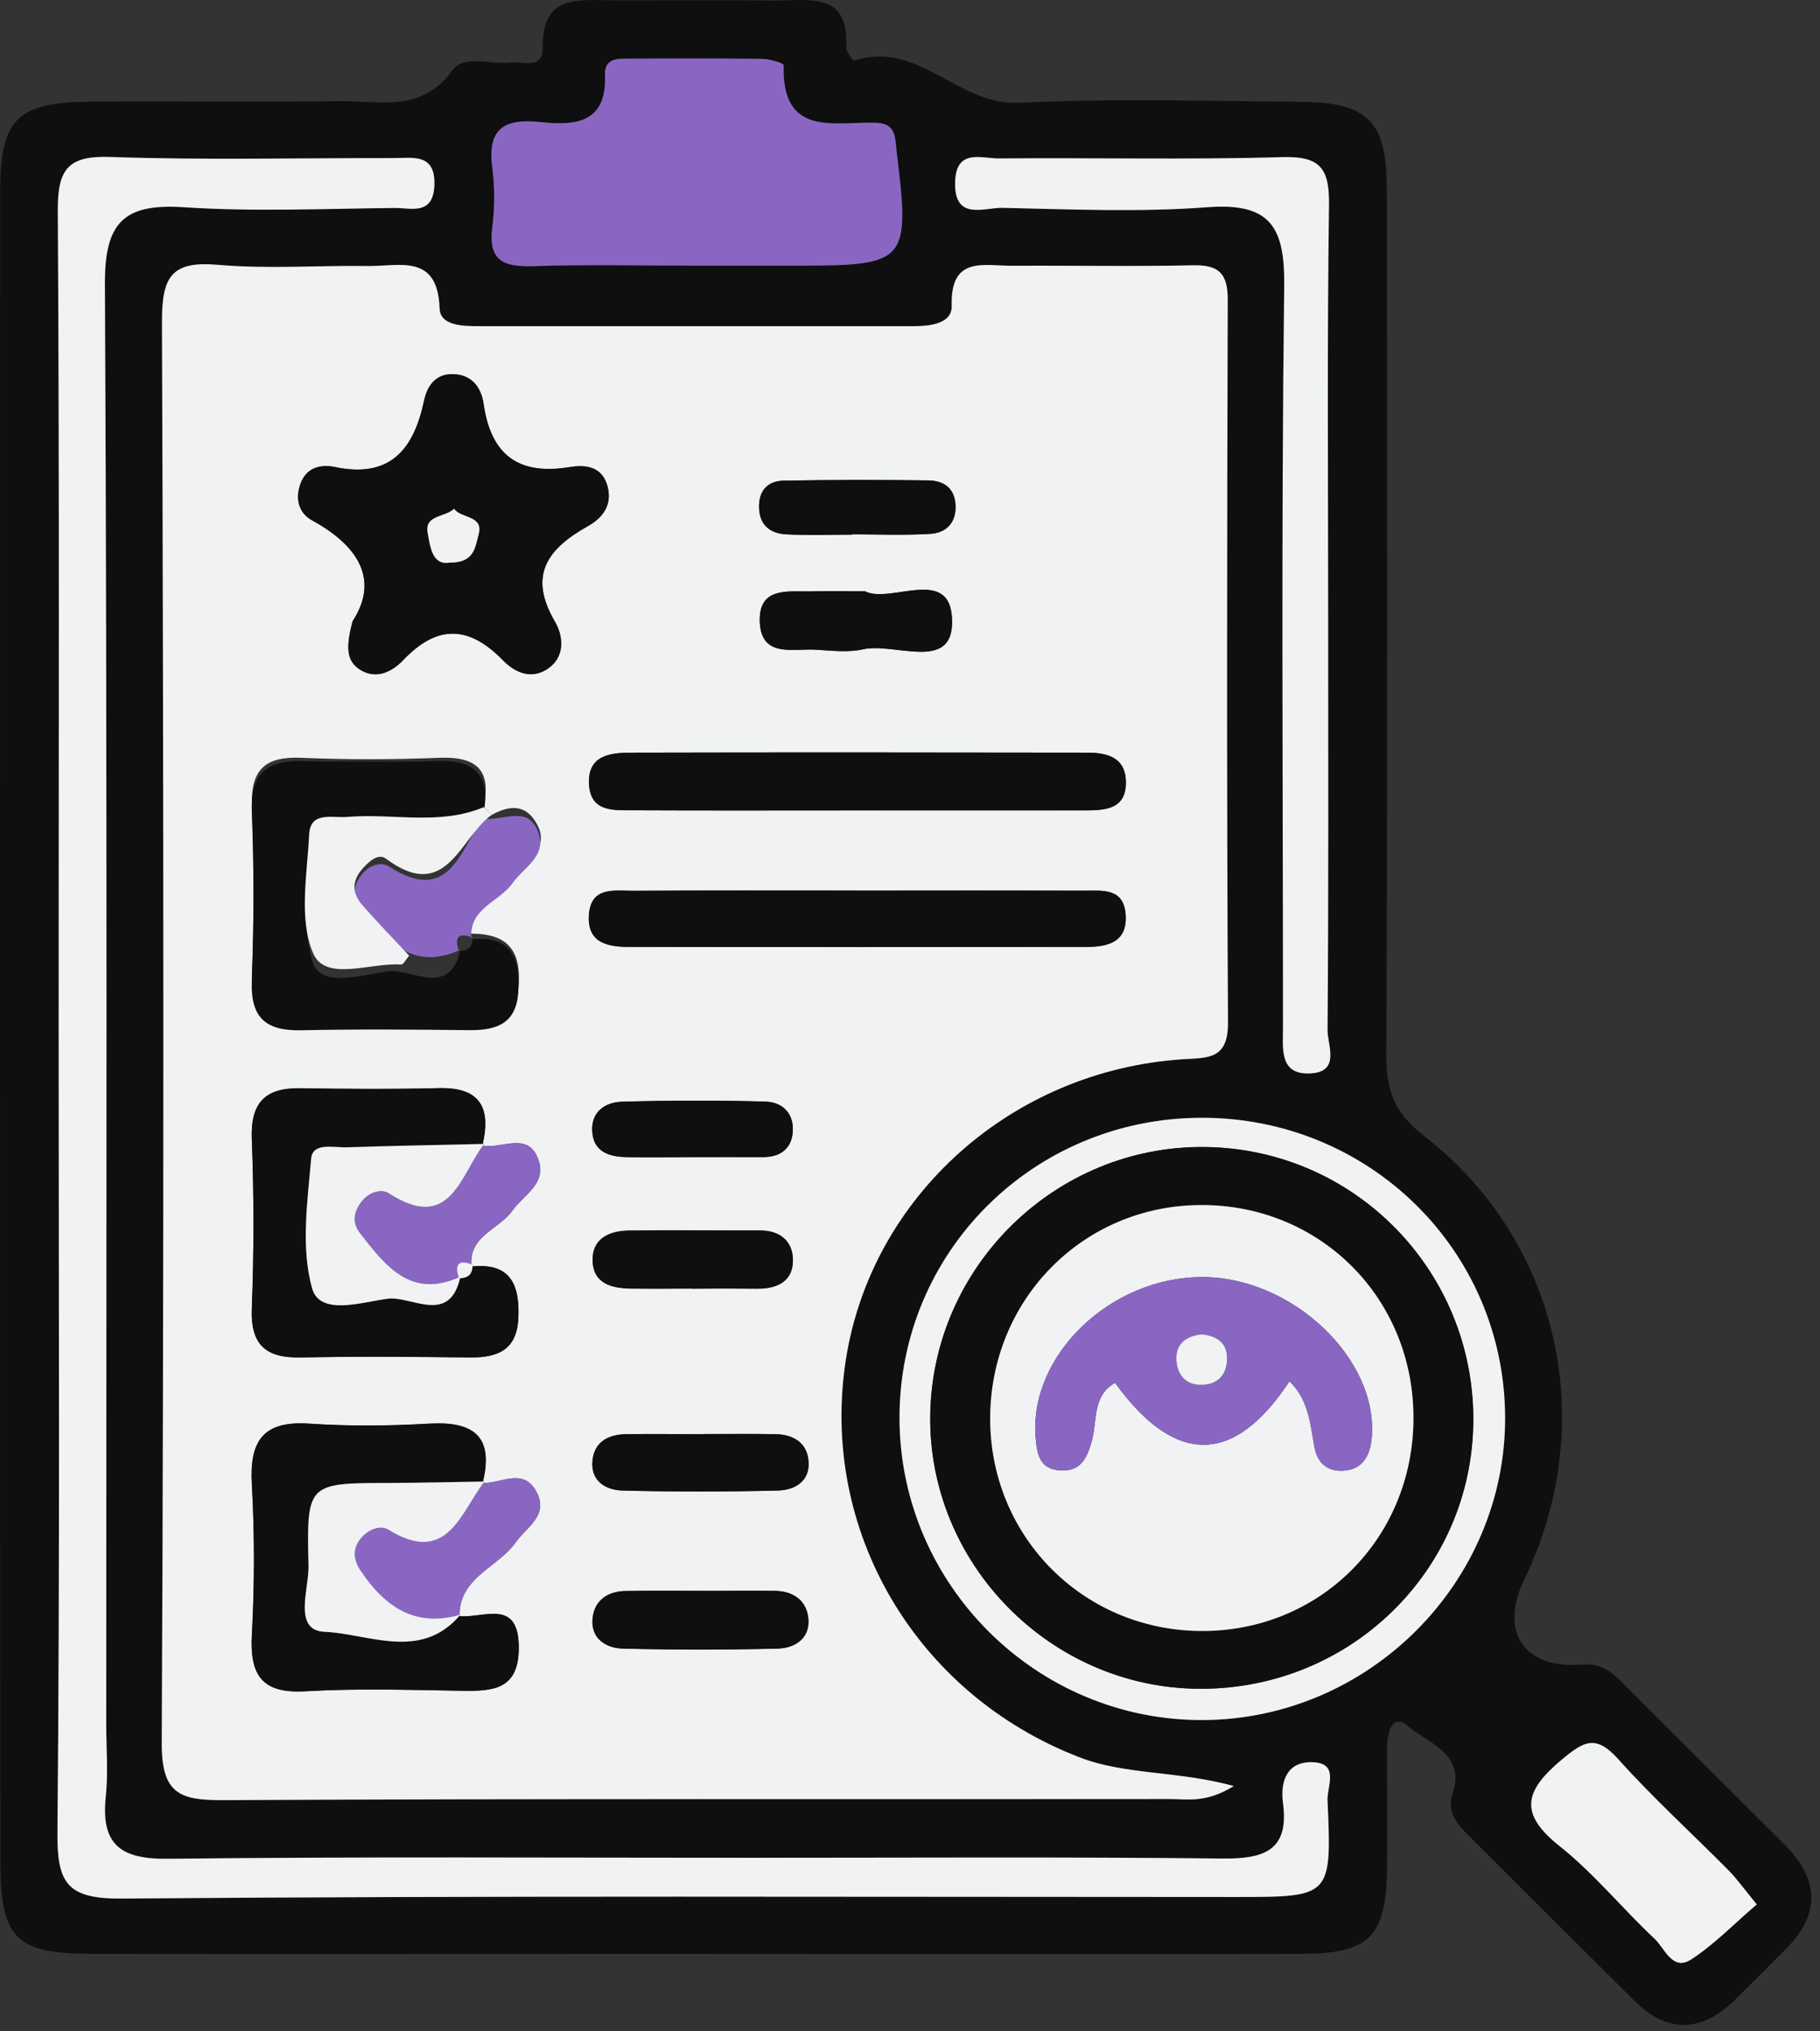 <svg xmlns="http://www.w3.org/2000/svg" width="181" height="202" viewBox="0 0 181 202" fill="none"><rect x="0" y="0" width="181" height="202" fill="#333333" stroke="none"/><path d="M0 102.504C0 74.751 0 47.01 0.012 19.257C0.012 11.765 1.622 10.167 9.199 10.107C17.381 10.046 25.562 10.167 33.757 10.058C37.702 10.01 41.938 11.256 45.001 6.984C46.126 5.41 48.789 6.439 50.75 6.221C51.96 6.088 54.006 6.96 53.969 4.745C53.885 -0.653 57.624 0.036 61.014 0.036C66.4 0.036 71.798 0.012 77.184 0.049C80.5 0.061 84.446 -0.847 84.155 4.684C84.131 5.132 84.845 6.064 84.966 6.028C91.284 3.934 95.278 10.518 101.306 10.227C110.662 9.768 120.066 10.046 129.446 10.131C136.067 10.191 137.907 12.091 137.919 18.785C137.955 47.53 137.991 76.276 137.87 105.022C137.87 108.483 138.693 110.698 141.622 112.974C155.178 123.504 159.076 141.623 151.584 157.103C149.09 162.247 151.523 166.011 157.272 165.551C159.197 165.394 160.238 166.241 161.375 167.391C166.737 172.753 172.111 178.102 177.473 183.452C180.91 186.877 181.092 190.339 177.606 193.849C175.911 195.543 174.229 197.25 172.523 198.92C169.242 202.103 165.89 202.297 162.573 199.017C157.042 193.546 151.547 188.039 146.04 182.544C144.878 181.382 143.849 180.22 144.467 178.369C145.798 174.374 141.973 173.37 140.037 171.688C138.451 170.296 137.955 172.365 137.943 173.83C137.943 177.824 137.979 181.818 137.943 185.812C137.858 192.602 136.236 194.297 129.471 194.321C108.314 194.369 87.157 194.321 65.988 194.321C47.022 194.321 28.056 194.345 9.102 194.321C1.561 194.321 0.048 192.772 0.036 185.171C0 157.611 0 130.052 0 102.504ZM122.705 177.63C116.968 176.081 111.908 176.553 107.309 174.774C91.042 168.48 81.444 152.153 84.119 135.171C86.685 118.941 100.628 106.474 117.621 105.361C120.199 105.191 122.136 105.373 122.112 101.693C121.966 77.728 122.003 53.764 122.087 29.799C122.1 27.172 121.18 26.337 118.614 26.398C112.623 26.531 106.631 26.422 100.64 26.446C97.832 26.446 94.48 25.43 94.637 30.416C94.685 32.195 92.531 32.45 90.836 32.45C76.457 32.45 62.079 32.45 47.7 32.45C46.066 32.45 43.766 32.45 43.706 30.682C43.524 25.187 39.711 26.507 36.613 26.47C31.626 26.41 26.603 26.797 21.641 26.349C17.066 25.95 16.073 27.499 16.098 31.941C16.267 79.072 16.291 126.203 16.073 173.334C16.049 178.429 17.865 179.071 22.21 179.046C53.558 178.889 84.906 178.974 116.266 178.937C118.021 178.913 119.873 179.385 122.705 177.63ZM5.834 101.875C5.834 128.636 5.967 155.408 5.713 182.169C5.664 187.216 6.596 188.85 12.103 188.814C49.055 188.523 86.007 188.657 122.947 188.657C132.4 188.657 132.448 188.657 132.024 179.022C131.964 177.727 133.211 175.403 130.645 175.258C128.091 175.125 127.28 176.989 127.595 179.313C128.236 184.118 125.622 184.868 121.531 184.832C105.954 184.662 90.376 184.759 74.799 184.759C55.422 184.759 36.056 184.638 16.678 184.856C11.958 184.904 10.034 183.404 10.518 178.683C10.76 176.311 10.566 173.89 10.566 171.494C10.566 123.758 10.675 76.022 10.433 28.274C10.397 22.077 12.333 20.213 18.3 20.6C25.26 21.06 32.28 20.745 39.264 20.673C40.861 20.673 43.064 21.447 43.197 18.47C43.355 15.214 41.091 15.71 39.155 15.71C29.762 15.698 20.37 15.928 11.002 15.601C6.705 15.456 5.725 16.872 5.749 20.963C5.906 47.942 5.834 74.908 5.834 101.875ZM69.232 26.422H79.411C90.195 26.422 90.522 26.035 89.178 15.142C89.009 13.75 89.178 12.273 87.133 12.213C82.993 12.067 77.74 13.689 77.934 6.475C77.934 6.282 76.566 5.87 75.828 5.858C71.434 5.798 67.053 5.81 62.66 5.834C61.486 5.834 60.094 5.725 60.166 7.492C60.36 12.309 57.116 12.503 53.739 12.14C50.205 11.765 48.45 12.757 48.958 16.642C49.213 18.603 49.213 20.649 48.958 22.622C48.523 25.998 50.157 26.567 53.074 26.47C58.447 26.301 63.846 26.422 69.232 26.422ZM132.085 61.716C132.085 47.93 131.976 34.156 132.158 20.382C132.206 16.788 131.334 15.517 127.522 15.626C118.142 15.904 108.749 15.674 99.369 15.759C97.651 15.771 95.073 14.706 94.976 18.095C94.867 22.004 97.844 20.637 99.672 20.673C106.462 20.818 113.276 21.133 120.03 20.612C126.251 20.14 127.776 22.488 127.703 28.443C127.401 53.001 127.57 77.571 127.582 102.129C127.582 104.296 127.159 107.043 130.511 106.74C133.259 106.486 132 103.932 132.012 102.456C132.133 88.876 132.085 75.296 132.085 61.716ZM119.449 111.17C102.722 111.219 89.372 124.569 89.457 141.151C89.541 157.672 103.158 171.155 119.667 171.07C136.176 170.973 149.756 157.357 149.683 140.945C149.623 124.375 136.164 111.122 119.449 111.17ZM174.713 189.407C173.394 187.797 172.716 186.829 171.905 186.006C168.262 182.314 164.401 178.816 160.952 174.968C158.725 172.486 157.551 173.14 155.275 175.052C151.559 178.175 151.087 180.414 155.142 183.634C158.555 186.345 161.351 189.831 164.558 192.82C165.575 193.764 166.326 196.112 168.226 194.866C170.525 193.353 172.498 191.307 174.713 189.407Z" fill="#0F0F0F"></path><path d="M122.705 177.631C119.873 179.386 118.034 178.913 116.278 178.926C84.931 178.962 53.571 178.877 22.223 179.035C17.878 179.059 16.062 178.417 16.086 173.322C16.316 126.191 16.28 79.06 16.11 31.929C16.11 27.499 17.079 25.938 21.654 26.337C26.604 26.773 31.627 26.386 36.626 26.459C39.724 26.495 43.537 25.188 43.718 30.671C43.779 32.425 46.078 32.438 47.712 32.438C62.091 32.438 76.47 32.438 90.849 32.438C92.544 32.438 94.698 32.183 94.65 30.404C94.504 25.418 97.857 26.446 100.653 26.434C106.644 26.398 112.635 26.519 118.627 26.386C121.18 26.325 122.1 27.16 122.1 29.787C122.028 53.752 121.991 77.717 122.124 101.681C122.149 105.361 120.2 105.191 117.634 105.349C100.641 106.462 86.698 118.941 84.132 135.16C81.457 152.129 91.043 168.468 107.322 174.762C111.909 176.553 116.968 176.081 122.705 177.631ZM45.691 160.734C45.655 156.861 49.504 155.917 51.283 153.399C52.397 151.838 54.587 150.737 53.353 148.376C52.045 145.907 49.831 147.566 48.003 147.493C49.153 142.906 47.144 141.344 42.714 141.599C38.732 141.829 34.713 141.865 30.743 141.599C26.156 141.284 24.801 143.329 25.055 147.638C25.333 152.613 25.333 157.636 25.055 162.61C24.837 166.677 26.084 168.468 30.429 168.214C35.597 167.911 40.813 168.081 45.994 168.166C49.044 168.214 51.586 168.045 51.598 163.929C51.61 158.906 48.1 160.976 45.691 160.746V160.734ZM47.979 113.918C48.838 110.275 47.858 108.133 43.646 108.229C39.059 108.338 34.459 108.314 29.872 108.241C26.338 108.181 24.898 109.706 25.043 113.325C25.261 118.905 25.261 124.508 25.043 130.1C24.898 133.792 26.447 135.099 29.957 135.014C35.548 134.893 41.14 134.942 46.732 135.014C49.492 135.038 51.404 134.288 51.549 131.093C51.694 127.776 50.775 125.561 46.889 125.973C46.563 122.911 49.637 122.281 50.968 120.393C52.082 118.832 54.333 117.755 53.583 115.455C52.602 112.405 49.891 114.342 47.979 113.93V113.918ZM48.923 81.033C48.657 80.767 48.378 80.513 48.076 80.27C48.935 76.555 47.337 75.211 43.67 75.368C39.107 75.55 34.532 75.562 29.969 75.368C26.398 75.211 24.922 76.506 25.055 80.186C25.261 85.741 25.273 91.321 25.055 96.876C24.885 100.87 26.604 102.105 30.368 101.948C35.331 101.73 40.305 101.887 45.268 101.899C48.281 101.911 51.368 102.371 51.598 97.796C51.816 93.584 49.528 92.567 45.401 92.918C47.725 90.195 49.964 88.271 52.082 86.213C53.207 85.124 54.394 83.865 53.45 82.062C52.36 79.956 50.726 80.052 48.923 81.033ZM35.064 61.788C34.411 64.294 34.423 65.71 35.779 66.581C37.425 67.634 39.022 66.775 40.087 65.649C43.488 62.079 46.623 62.2 50 65.649C51.089 66.763 52.675 67.61 54.321 66.594C56.294 65.371 56.003 63.229 55.168 61.8C52.469 57.177 54.478 54.551 58.448 52.324C59.828 51.549 60.917 50.314 60.421 48.402C59.876 46.296 58.121 46.211 56.621 46.453C51.525 47.288 48.814 45.219 48.088 40.172C47.846 38.465 46.853 37.194 44.941 37.206C43.283 37.206 42.472 38.405 42.169 39.845C41.14 44.686 38.816 47.603 33.285 46.441C31.954 46.163 30.465 46.441 29.872 48.124C29.339 49.637 29.703 51.029 31.046 51.755C35.779 54.357 37.691 57.77 35.064 61.788ZM85.124 80.597C92.689 80.597 100.254 80.609 107.818 80.597C109.888 80.597 112.066 80.525 111.958 77.644C111.873 75.284 110.009 74.86 108.121 74.86C92.992 74.836 77.862 74.824 62.721 74.86C60.687 74.86 58.46 75.114 58.569 77.922C58.678 80.815 61.05 80.573 63.011 80.585C70.382 80.621 77.753 80.597 85.124 80.597ZM85.173 88.573C77.802 88.573 70.443 88.549 63.072 88.598C61.184 88.61 58.727 88.089 58.569 91.079C58.424 93.875 60.578 94.177 62.66 94.177C77.79 94.201 92.919 94.201 108.06 94.177C110.239 94.177 112.175 93.669 111.945 90.897C111.728 88.295 109.634 88.598 107.879 88.585C100.302 88.561 92.737 88.585 85.173 88.585V88.573ZM69.995 142.639C67.417 142.639 64.839 142.603 62.273 142.639C60.53 142.676 59.102 143.39 58.932 145.278C58.739 147.311 60.252 148.195 61.91 148.243C67.054 148.376 72.21 148.376 77.354 148.243C79.012 148.207 80.561 147.348 80.416 145.351C80.283 143.487 78.915 142.676 77.136 142.639C74.752 142.579 72.367 142.615 69.995 142.615V142.639ZM69.971 158.229C67.393 158.229 64.815 158.192 62.237 158.229C60.433 158.253 59.102 159.161 58.932 160.964C58.739 162.937 60.239 163.905 61.91 163.954C67.066 164.087 72.222 164.087 77.378 163.954C79.048 163.905 80.561 162.949 80.392 160.988C80.234 159.197 78.915 158.253 77.112 158.217C74.727 158.192 72.355 158.229 69.971 158.217V158.229ZM68.797 115.08H75.913C77.511 115.08 78.637 114.317 78.818 112.744C79.036 110.856 77.911 109.609 76.107 109.561C71.363 109.428 66.618 109.44 61.873 109.573C60.191 109.621 58.763 110.553 58.896 112.55C59.029 114.559 60.566 115.044 62.261 115.08C64.451 115.128 66.63 115.092 68.797 115.08ZM68.772 128.152C70.951 128.152 73.13 128.14 75.32 128.152C77.378 128.164 78.951 127.341 78.843 125.126C78.758 123.359 77.487 122.366 75.599 122.366C71.242 122.378 66.872 122.318 62.515 122.378C60.554 122.402 58.836 123.201 58.932 125.44C59.041 127.728 60.917 128.127 62.818 128.14C64.802 128.176 66.787 128.164 68.772 128.14V128.152ZM86.032 58.811C83.962 58.811 82.377 58.775 80.791 58.823C78.492 58.896 75.417 58.254 75.562 61.873C75.708 65.444 78.843 64.5 81.082 64.621C82.667 64.705 84.313 64.923 85.826 64.584C88.949 63.882 94.674 66.836 94.686 61.897C94.698 56.1 88.634 60.106 86.032 58.811ZM84.761 53.171V53.135C87.351 53.135 89.954 53.255 92.544 53.086C94.081 52.989 95.097 52.009 95.037 50.29C94.976 48.547 93.863 47.785 92.314 47.773C87.521 47.712 82.728 47.712 77.947 47.797C76.325 47.821 75.429 48.826 75.502 50.544C75.575 52.287 76.664 53.062 78.189 53.135C80.368 53.255 82.57 53.171 84.761 53.171Z" fill="#F0F2F3"></path><path d="M5.834 101.874C5.834 74.908 5.918 47.941 5.749 20.975C5.725 16.872 6.705 15.456 11.002 15.613C20.382 15.94 29.774 15.71 39.154 15.722C41.091 15.722 43.342 15.226 43.197 18.482C43.052 21.459 40.849 20.672 39.263 20.684C32.28 20.757 25.26 21.072 18.3 20.612C12.333 20.224 10.397 22.076 10.433 28.285C10.675 76.021 10.566 123.757 10.566 171.505C10.566 173.902 10.772 176.323 10.518 178.695C10.021 183.427 11.958 184.928 16.678 184.868C36.044 184.65 55.422 184.771 74.799 184.771C90.376 184.771 105.953 184.674 121.531 184.843C125.622 184.892 128.236 184.129 127.594 179.324C127.292 177 128.103 175.124 130.644 175.27C133.21 175.403 131.964 177.727 132.024 179.034C132.448 188.668 132.399 188.668 122.947 188.668C85.995 188.668 49.043 188.523 12.103 188.825C6.596 188.874 5.664 187.228 5.713 182.181C5.967 155.408 5.834 128.647 5.834 101.874Z" fill="#F0F2F3"></path><path d="M69.231 26.422C63.844 26.422 58.446 26.289 53.072 26.47C50.155 26.567 48.534 25.998 48.957 22.622C49.211 20.661 49.211 18.603 48.957 16.642C48.437 12.757 50.192 11.765 53.738 12.14C57.115 12.503 60.359 12.309 60.165 7.492C60.092 5.713 61.496 5.834 62.658 5.834C67.052 5.81 71.433 5.798 75.827 5.858C76.565 5.87 77.933 6.282 77.933 6.476C77.727 13.701 82.992 12.079 87.132 12.213C89.177 12.285 89.007 13.75 89.177 15.142C90.52 26.023 90.194 26.422 79.409 26.422H69.231Z" fill="#8A66C3"></path><path d="M132.086 61.716C132.086 75.296 132.135 88.876 132.026 102.456C132.026 103.92 133.272 106.486 130.525 106.741C127.172 107.043 127.596 104.296 127.596 102.129C127.596 77.559 127.414 53.001 127.717 28.443C127.79 22.488 126.277 20.14 120.043 20.612C113.29 21.121 106.475 20.818 99.685 20.673C97.858 20.637 94.88 22.004 94.989 18.095C95.086 14.718 97.652 15.783 99.383 15.759C108.763 15.674 118.155 15.904 127.535 15.626C131.336 15.517 132.219 16.788 132.171 20.383C131.977 34.156 132.086 47.942 132.086 61.716Z" fill="#F0F2F3"></path><path d="M119.45 111.17C136.165 111.122 149.624 124.375 149.684 140.945C149.745 157.357 136.165 170.986 119.668 171.07C103.159 171.167 89.542 157.684 89.457 141.151C89.373 124.569 102.735 111.219 119.45 111.17ZM119.268 167.96C134.276 168.044 146.416 156.183 146.513 141.344C146.622 126.421 134.712 114.257 119.837 114.087C105.022 113.906 92.713 125.924 92.507 140.763C92.314 155.529 104.454 167.875 119.268 167.96Z" fill="#F0F2F3"></path><path d="M174.712 189.407C172.485 191.307 170.525 193.352 168.213 194.865C166.313 196.112 165.562 193.764 164.546 192.82C161.338 189.818 158.542 186.345 155.129 183.633C151.074 180.414 151.546 178.175 155.262 175.052C157.538 173.14 158.712 172.486 160.939 174.967C164.4 178.828 168.249 182.326 171.892 186.006C172.715 186.829 173.393 187.797 174.712 189.407Z" fill="#F0F2F3"></path><path d="M35.064 61.788C37.691 57.758 35.778 54.344 31.058 51.766C29.714 51.028 29.351 49.636 29.884 48.135C30.465 46.465 31.953 46.175 33.297 46.453C38.828 47.603 41.152 44.698 42.181 39.857C42.483 38.416 43.294 37.23 44.953 37.218C46.865 37.218 47.857 38.477 48.099 40.183C48.826 45.23 51.537 47.3 56.632 46.465C58.133 46.223 59.888 46.308 60.433 48.414C60.917 50.326 59.84 51.561 58.46 52.335C54.49 54.562 52.481 57.189 55.18 61.812C56.015 63.24 56.294 65.383 54.333 66.605C52.687 67.622 51.101 66.787 50.012 65.661C46.623 62.2 43.488 62.091 40.099 65.661C39.034 66.775 37.436 67.646 35.79 66.593C34.422 65.71 34.41 64.293 35.064 61.788ZM44.723 55.954C47.216 55.99 47.264 54.332 47.591 53.207C48.16 51.222 45.848 51.609 45.158 50.604C44.323 51.476 42.193 51.185 42.532 53.001C42.774 54.344 42.98 56.269 44.723 55.954Z" fill="#0F0F0F"></path><path d="M46.89 125.96C50.775 125.549 51.695 127.764 51.55 131.08C51.404 134.263 49.492 135.026 46.733 135.002C41.141 134.941 35.549 134.893 29.957 135.002C26.447 135.074 24.898 133.779 25.043 130.088C25.261 124.508 25.261 118.904 25.043 113.312C24.898 109.693 26.338 108.168 29.872 108.229C34.46 108.302 39.059 108.338 43.646 108.217C47.846 108.108 48.839 110.262 47.979 113.905L48.161 113.76C43.622 113.869 39.083 113.942 34.544 114.087C33.237 114.135 31.107 113.554 30.962 115.201C30.587 119.509 29.921 124.121 31.058 128.127C31.845 130.899 36.094 129.458 38.575 129.144C40.959 128.841 44.735 131.819 45.8 126.953L45.655 127.11C46.551 127.11 47.047 126.699 46.999 125.767L46.89 125.948V125.96Z" fill="#0F0F0F"></path><path d="M45.703 160.733C48.1 160.963 51.622 158.894 51.586 163.917C51.561 168.032 49.02 168.201 45.982 168.153C40.789 168.068 35.585 167.899 30.417 168.201C26.084 168.455 24.825 166.664 25.043 162.597C25.309 157.623 25.321 152.6 25.043 147.625C24.801 143.317 26.144 141.283 30.731 141.586C34.701 141.852 38.719 141.816 42.702 141.586C47.144 141.332 49.141 142.893 47.991 147.48L48.172 147.323C45.013 147.371 41.842 147.456 38.683 147.468C30.586 147.492 30.453 147.468 30.671 155.698C30.731 157.998 29.085 162.137 32.268 162.271C36.674 162.452 41.866 165.224 45.788 160.552L45.703 160.721V160.733Z" fill="#0F0F0F"></path><path d="M85.123 80.597C77.752 80.597 70.393 80.621 63.022 80.585C61.061 80.573 58.701 80.815 58.58 77.922C58.471 75.114 60.698 74.872 62.731 74.86C77.861 74.823 92.99 74.836 108.132 74.86C110.02 74.86 111.884 75.271 111.968 77.644C112.077 80.524 109.899 80.597 107.829 80.597C100.252 80.597 92.688 80.597 85.123 80.597Z" fill="#0F0F0F"></path><path d="M85.173 88.573C92.738 88.573 100.303 88.561 107.867 88.585C109.622 88.585 111.716 88.295 111.934 90.897C112.164 93.668 110.227 94.177 108.049 94.177C92.919 94.189 77.79 94.201 62.649 94.177C60.567 94.177 58.413 93.874 58.558 91.078C58.715 88.077 61.172 88.609 63.06 88.597C70.443 88.549 77.802 88.573 85.173 88.573Z" fill="#0F0F0F"></path><path d="M48.004 147.504C49.831 147.577 52.059 145.907 53.353 148.388C54.588 150.736 52.397 151.837 51.284 153.411C49.505 155.928 45.656 156.872 45.692 160.745L45.789 160.588C41.262 161.944 38.236 159.789 35.864 156.243C35.162 155.202 34.968 154.052 35.925 152.951C36.675 152.091 37.837 151.68 38.599 152.152C44.47 155.759 45.753 150.47 48.173 147.359L48.004 147.504Z" fill="#8A66C3"></path><path d="M69.994 142.639C72.366 142.639 74.75 142.602 77.123 142.639C78.902 142.675 80.27 143.486 80.403 145.35C80.548 147.359 78.999 148.206 77.341 148.243C72.197 148.364 67.04 148.376 61.897 148.243C60.238 148.194 58.725 147.311 58.919 145.277C59.101 143.377 60.517 142.663 62.26 142.639C64.838 142.602 67.416 142.639 69.994 142.639Z" fill="#0F0F0F"></path><path d="M69.969 158.228C72.354 158.228 74.726 158.192 77.11 158.228C78.914 158.264 80.233 159.208 80.39 161C80.56 162.96 79.047 163.916 77.377 163.965C72.221 164.098 67.064 164.098 61.908 163.965C60.238 163.916 58.737 162.948 58.931 160.975C59.1 159.172 60.444 158.264 62.235 158.24C64.813 158.192 67.391 158.216 69.969 158.216V158.228Z" fill="#0F0F0F"></path><path d="M68.794 115.079C66.615 115.092 64.436 115.128 62.27 115.079C60.575 115.043 59.038 114.559 58.905 112.55C58.772 110.553 60.2 109.621 61.883 109.572C66.627 109.439 71.372 109.427 76.116 109.56C77.92 109.609 79.045 110.855 78.827 112.744C78.646 114.317 77.52 115.079 75.923 115.079C73.538 115.067 71.166 115.079 68.794 115.079Z" fill="#0F0F0F"></path><path d="M47.977 113.917C49.889 114.329 52.588 112.392 53.581 115.442C54.331 117.73 52.068 118.819 50.967 120.381C49.635 122.257 46.561 122.886 46.888 125.96L46.984 125.791C45.496 125.21 45.205 125.803 45.641 127.146L45.786 126.989C40.86 129.252 38.331 125.912 35.813 122.668C35.002 121.615 35.159 120.49 36.031 119.437C36.769 118.553 37.931 118.226 38.669 118.698C44.806 122.68 45.75 116.871 48.158 113.784L47.977 113.917Z" fill="#8A66C3"></path><path d="M46.89 93.415C50.775 93.003 51.695 95.218 51.55 98.534C51.404 101.718 49.492 102.48 46.733 102.456C41.141 102.395 35.549 102.347 29.957 102.468C26.447 102.541 24.898 101.246 25.043 97.554C25.261 91.974 25.261 86.371 25.043 80.779C24.898 77.16 26.338 75.635 29.872 75.695C34.46 75.768 39.059 75.804 43.646 75.683C47.846 75.574 48.839 77.729 47.979 81.372L48.161 81.227C43.622 81.335 39.083 81.408 34.544 81.553C33.237 81.602 31.107 81.021 30.962 82.667C30.587 86.976 29.921 91.587 31.058 95.593C31.845 98.365 36.094 96.925 38.575 96.61C40.959 96.307 44.735 99.285 45.8 94.419L45.655 94.577C46.551 94.577 47.047 94.165 46.999 93.233L46.89 93.415Z" fill="#0F0F0F"></path><path d="M47.977 81.383C49.889 81.795 52.588 79.858 53.581 82.909C54.331 85.196 52.068 86.285 50.967 87.847C49.635 89.723 46.561 90.352 46.888 93.426L46.984 93.257C45.496 92.676 45.205 93.269 45.641 94.612L45.786 94.455C40.86 96.719 38.331 93.378 35.813 90.134C35.002 89.081 35.159 87.956 36.031 86.903C36.769 86.019 37.931 85.692 38.669 86.164C44.806 90.146 45.75 84.337 48.158 81.25L47.977 81.383Z" fill="#8A66C3"></path><path d="M68.773 128.164C66.788 128.164 64.803 128.188 62.831 128.164C60.93 128.139 59.042 127.74 58.945 125.465C58.849 123.225 60.567 122.439 62.528 122.402C66.885 122.342 71.254 122.402 75.612 122.39C77.5 122.39 78.771 123.383 78.856 125.15C78.964 127.365 77.391 128.188 75.333 128.176C73.13 128.152 70.952 128.152 68.773 128.176V128.164Z" fill="#0F0F0F"></path><path d="M86.031 58.81C88.633 60.118 94.709 56.099 94.685 61.885C94.673 66.823 88.948 63.87 85.825 64.572C84.312 64.911 82.666 64.705 81.081 64.608C78.854 64.487 75.719 65.431 75.562 61.861C75.416 58.254 78.491 58.883 80.79 58.81C82.376 58.762 83.961 58.81 86.031 58.81Z" fill="#0F0F0F"></path><path d="M84.76 53.171C82.569 53.171 80.366 53.255 78.175 53.147C76.65 53.062 75.561 52.287 75.489 50.556C75.416 48.838 76.311 47.845 77.933 47.809C82.726 47.724 87.507 47.724 92.3 47.785C93.849 47.809 94.963 48.559 95.023 50.302C95.084 52.021 94.067 53.001 92.53 53.098C89.952 53.255 87.35 53.147 84.748 53.147C84.76 53.147 84.76 53.147 84.76 53.171Z" fill="#0F0F0F"></path><path d="M119.267 167.96C104.452 167.875 92.312 155.53 92.518 140.751C92.712 125.912 105.033 113.894 119.848 114.075C134.723 114.257 146.621 126.409 146.524 141.332C146.415 156.183 134.275 168.045 119.267 167.96ZM119.436 119.849C107.648 119.885 98.388 129.35 98.485 141.272C98.57 152.891 107.732 162.102 119.339 162.223C131.201 162.344 140.545 153.048 140.581 141.09C140.605 129.132 131.322 119.812 119.436 119.849Z" fill="#0F0F0F"></path><path d="M48.923 81.033C45.739 83.236 44.444 89.929 38.368 85.39C37.57 84.797 36.504 85.826 35.875 86.612C35.016 87.689 35.064 88.888 35.936 89.892C37.461 91.672 39.107 93.342 40.692 95.048C40.353 95.448 40.099 95.944 39.906 95.932C36.868 95.702 32.377 97.699 31.143 94.806C29.69 91.43 30.55 86.975 30.743 83.005C30.852 80.657 33.031 81.371 34.495 81.251C39.022 80.851 43.67 82.134 48.087 80.282C48.366 80.512 48.656 80.766 48.923 81.033Z" fill="#F0F2F3"></path><path d="M44.721 55.954C42.978 56.269 42.772 54.344 42.53 52.989C42.191 51.173 44.322 51.464 45.157 50.592C45.835 51.597 48.158 51.221 47.59 53.194C47.263 54.332 47.214 56.002 44.721 55.954Z" fill="#F0F2F3"></path><path d="M48.157 113.772C45.76 116.859 44.816 122.668 38.668 118.686C37.929 118.214 36.767 118.541 36.029 119.425C35.158 120.478 34.988 121.603 35.811 122.656C38.329 125.888 40.858 129.241 45.785 126.977C44.732 131.843 40.943 128.865 38.559 129.168C36.078 129.483 31.829 130.923 31.043 128.151C29.905 124.133 30.57 119.534 30.946 115.225C31.091 113.579 33.233 114.16 34.528 114.111C39.079 113.954 43.618 113.881 48.157 113.772Z" fill="#F0F2F3"></path><path d="M45.642 127.135C45.206 125.804 45.509 125.198 46.985 125.779C47.034 126.735 46.538 127.135 45.642 127.135Z" fill="#F0F2F3"></path><path d="M48.184 147.348C45.776 150.47 44.481 155.76 38.611 152.141C37.848 151.669 36.686 152.08 35.936 152.939C34.98 154.041 35.173 155.191 35.875 156.232C38.248 159.766 41.261 161.92 45.8 160.577C41.891 165.249 36.698 162.489 32.281 162.295C29.097 162.162 30.743 158.011 30.683 155.723C30.477 147.505 30.598 147.505 38.695 147.493C41.866 147.481 45.025 147.396 48.184 147.348Z" fill="#F0F2F3"></path><path d="M119.436 119.848C131.322 119.812 140.605 129.132 140.569 141.078C140.533 153.048 131.201 162.343 119.327 162.21C107.72 162.089 98.558 152.879 98.473 141.259C98.388 129.349 107.648 119.885 119.436 119.848ZM128.236 137.386C130.124 139.177 130.305 141.586 130.717 143.898C131.007 145.52 132.024 146.379 133.622 146.27C135.57 146.137 136.26 144.721 136.418 142.99C137.107 135.171 128.526 127.026 119.606 127.013C110.468 126.989 102.358 134.772 102.988 142.917C103.121 144.612 103.375 146.161 105.517 146.246C107.551 146.331 108.132 144.939 108.592 143.268C109.136 141.283 108.616 138.839 110.891 137.531C116.858 145.786 122.729 145.75 128.236 137.386Z" fill="#F0F2F3"></path><path d="M128.237 137.386C122.73 145.75 116.86 145.786 110.893 137.532C108.618 138.839 109.138 141.296 108.593 143.269C108.133 144.939 107.552 146.331 105.519 146.246C103.365 146.161 103.123 144.612 102.989 142.918C102.36 134.772 110.469 126.99 119.607 127.014C128.528 127.038 137.097 135.171 136.419 142.99C136.274 144.721 135.572 146.137 133.623 146.27C132.026 146.379 131.009 145.52 130.718 143.898C130.307 141.586 130.125 139.178 128.237 137.386ZM119.511 132.727C117.889 132.872 116.86 133.719 117.017 135.377C117.163 136.939 118.131 137.883 119.837 137.713C121.241 137.58 121.956 136.636 122.04 135.353C122.149 133.671 121.133 132.86 119.511 132.727Z" fill="#8A66C3"></path><path d="M119.509 132.714C121.119 132.86 122.148 133.671 122.027 135.353C121.942 136.636 121.228 137.568 119.824 137.713C118.117 137.883 117.149 136.938 117.004 135.377C116.858 133.719 117.899 132.872 119.509 132.714Z" fill="#F0F2F3"></path></svg>